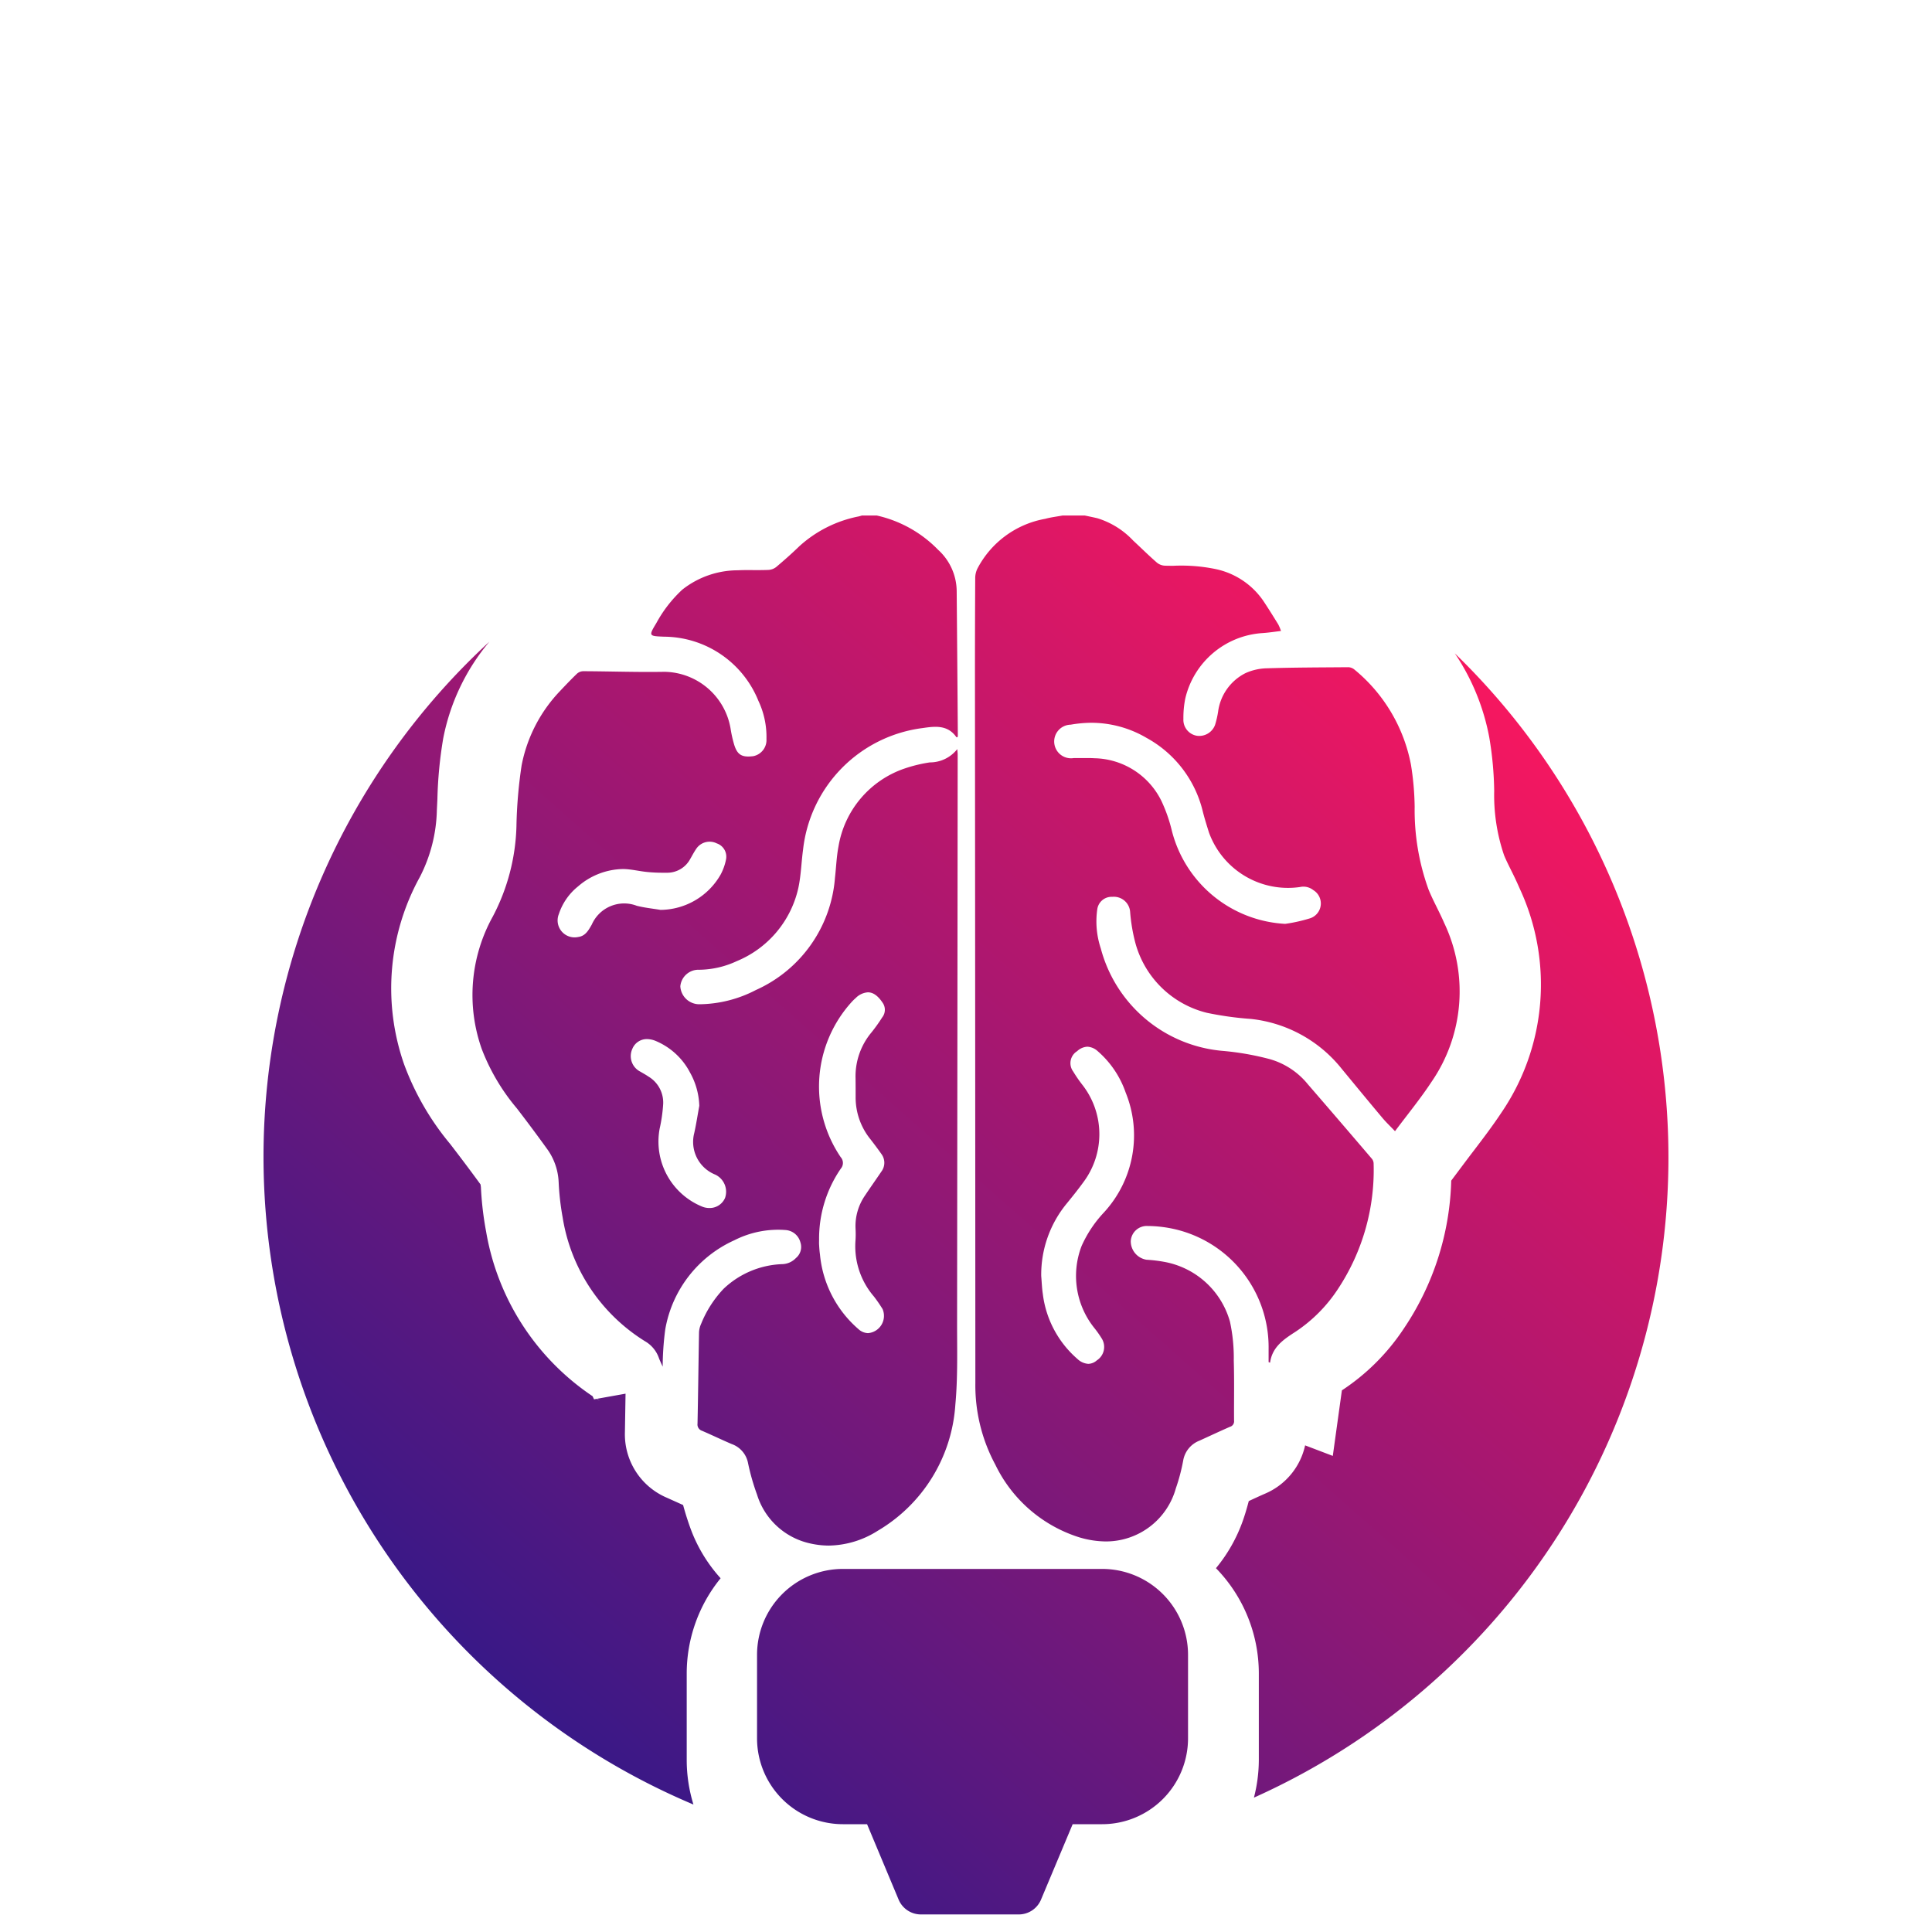 <svg id="icon_g_23" xmlns="http://www.w3.org/2000/svg" xmlns:xlink="http://www.w3.org/1999/xlink" width="110" height="110" viewBox="0 0 110 110">
  <defs>
    <linearGradient id="linear-gradient" x1="0.167" y1="0.897" x2="0.796" y2="0.139" gradientUnits="objectBoundingBox">
      <stop offset="0" stop-color="#381887"/>
      <stop offset="1" stop-color="#f51760"/>
    </linearGradient>
    <linearGradient id="linear-gradient-2" x1="0.271" y1="0.927" x2="0.928" y2="0.183" xlink:href="#linear-gradient"/>
    <clipPath id="clip-path">
      <rect id="Rechteck_242" data-name="Rechteck 242" width="110" height="110" transform="translate(1304 1124)" fill="url(#linear-gradient)"/>
    </clipPath>
  </defs>
  <g id="Gruppe_maskieren_20" data-name="Gruppe maskieren 20" transform="translate(-1304 -1124)" clip-path="url(#clip-path)">
    <g id="Gruppe_1362" data-name="Gruppe 1362" transform="translate(1319.003 1153.35)">
      <path id="Vereinigungsmenge_59" data-name="Vereinigungsmenge 59" d="M37.432,79.65a1.379,1.379,0,0,1-1.273-.848l-1.795-4.29H32.987A4.891,4.891,0,0,1,28.1,69.62V64.878a4.892,4.892,0,0,1,4.889-4.9H47.747a4.892,4.892,0,0,1,4.892,4.9V69.62a4.892,4.892,0,0,1-4.892,4.892H46.07l-1.8,4.29A1.373,1.373,0,0,1,43,79.65ZM0,36.537A39.891,39.891,0,0,1,12.863,7.184a12.132,12.132,0,0,0-2.631,5.507,23.879,23.879,0,0,0-.331,3.45l-.031.634A8.711,8.711,0,0,1,8.9,20.586,13.128,13.128,0,0,0,8,31.234a15.375,15.375,0,0,0,2.631,4.553c.6.779,1.19,1.565,1.726,2.3l.021.155a18.447,18.447,0,0,0,.3,2.551,14.134,14.134,0,0,0,6.059,9.352c.026.055.052.114.083.178l.152-.029c.062.039.122.078.184.114-.054-.036-.106-.075-.16-.118L20.613,50l-.036,2.185a3.925,3.925,0,0,0,2.4,3.744l.913.411c.132.487.274.931.429,1.354a8.622,8.622,0,0,0,1.707,2.815,8.59,8.59,0,0,0-1.93,5.424v4.927a8.619,8.619,0,0,0,.383,2.533A40.05,40.05,0,0,1,0,36.537ZM56.669,70.862V65.936a8.587,8.587,0,0,0-2.44-6,8.867,8.867,0,0,0,1.516-2.662c.129-.359.243-.745.352-1.159.305-.143.616-.287.924-.421a3.893,3.893,0,0,0,2.284-2.751l1.576.6.517-3.728.007-.008a12.364,12.364,0,0,0,3.505-3.492,15.8,15.8,0,0,0,2.714-8.445s1.032-1.381,1.257-1.671c.559-.733,1.1-1.447,1.6-2.2a12.952,12.952,0,0,0,1.048-12.744c-.158-.365-.328-.724-.507-1.079-.135-.275-.272-.546-.388-.827a10.625,10.625,0,0,1-.564-3.664,19.612,19.612,0,0,0-.279-3.043A12.746,12.746,0,0,0,67.83,7.851,39.946,39.946,0,0,1,56.39,73,8.59,8.59,0,0,0,56.669,70.862ZM31.011,58.5A4.078,4.078,0,0,1,28.1,55.748a12.79,12.79,0,0,1-.515-1.806,1.433,1.433,0,0,0-.928-1.074c-.567-.242-1.123-.511-1.689-.755a.375.375,0,0,1-.257-.406c.036-1.736.055-3.469.086-5.2a1.3,1.3,0,0,1,.119-.482,6.321,6.321,0,0,1,1.283-2,5.107,5.107,0,0,1,3.316-1.4,1.116,1.116,0,0,0,.8-.349.819.819,0,0,0,.253-.893.937.937,0,0,0-.843-.7,5.5,5.5,0,0,0-2.923.585,6.851,6.851,0,0,0-3.927,5.066,16.584,16.584,0,0,0-.148,2.129c-.08-.184-.161-.342-.22-.508a1.779,1.779,0,0,0-.787-.941,10.175,10.175,0,0,1-4.688-7.05,15.013,15.013,0,0,1-.228-2.016,3.471,3.471,0,0,0-.61-1.815c-.575-.8-1.167-1.594-1.767-2.375a11.72,11.72,0,0,1-2-3.379,9.209,9.209,0,0,1,.631-7.551,11.7,11.7,0,0,0,1.343-5.123,26.408,26.408,0,0,1,.295-3.479,8.42,8.42,0,0,1,2.176-4.22c.316-.336.632-.667.96-.984a.553.553,0,0,1,.357-.156c1.547.005,3.094.062,4.638.034A3.88,3.88,0,0,1,26.6,12.175a6.8,6.8,0,0,0,.173.787c.182.66.443.825,1.113.741a.936.936,0,0,0,.75-.977,4.811,4.811,0,0,0-.46-2.176A5.83,5.83,0,0,0,22.8,6.9c-.867-.035-.88-.035-.432-.777a7.4,7.4,0,0,1,1.475-1.9A5.107,5.107,0,0,1,27.009,3.12c.31-.016.624-.013.934-.01.266,0,.533,0,.8-.011a.787.787,0,0,0,.448-.166c.448-.378.89-.768,1.312-1.178a7.027,7.027,0,0,1,3.373-1.7A1.811,1.811,0,0,0,34.071,0h.841a6.993,6.993,0,0,1,3.5,1.956,3.208,3.208,0,0,1,1.055,2.359q.036,4.1.065,8.2a.7.7,0,0,1-.015.108.183.183,0,0,0-.031,0,.122.122,0,0,1-.034,0c-.494-.707-1.2-.627-1.919-.521a7.848,7.848,0,0,0-6.812,6.915c-.1.729-.116,1.476-.271,2.194a5.888,5.888,0,0,1-3.5,4.16,5.178,5.178,0,0,1-2.139.493,1.037,1.037,0,0,0-1.079.942,1.081,1.081,0,0,0,1.089,1.022,7.106,7.106,0,0,0,3.216-.812,7.646,7.646,0,0,0,4.5-6.391c.068-.595.088-1.2.2-1.78A5.666,5.666,0,0,1,36.49,14.41a8.247,8.247,0,0,1,1.446-.352A1.98,1.98,0,0,0,39.5,13.3c.013.169.023.233.023.3q-.015,16.113-.033,32.219c-.005,1.606.049,3.218-.1,4.814a9.011,9.011,0,0,1-4.422,7.175,5.327,5.327,0,0,1-2.783.841A4.908,4.908,0,0,1,31.011,58.5Zm2.7-31.021c-.074.065-.147.137-.214.209a7.166,7.166,0,0,0-.634,8.846.493.493,0,0,1,.008.65,7.037,7.037,0,0,0-1.239,4.02c0,.1-.005.2,0,.3.011.188.023.38.05.566a6.393,6.393,0,0,0,2.188,4.251.839.839,0,0,0,.549.232.987.987,0,0,0,.828-1.371,8.273,8.273,0,0,0-.492-.714A4.385,4.385,0,0,1,33.7,41.351a5.474,5.474,0,0,0,.008-.745,3.065,3.065,0,0,1,.541-1.892c.305-.457.618-.9.929-1.358a.835.835,0,0,0,0-1.006c-.194-.277-.4-.55-.606-.817a3.781,3.781,0,0,1-.859-2.429c0-.36,0-.719-.005-1.079a3.9,3.9,0,0,1,.906-2.592,9.147,9.147,0,0,0,.608-.851.7.7,0,0,0,.06-.791c-.277-.435-.564-.642-.867-.642A1.064,1.064,0,0,0,33.711,27.482ZM21,30.367a.992.992,0,0,0,.458,1.3c.153.091.31.175.458.277a1.724,1.724,0,0,1,.838,1.586,8.939,8.939,0,0,1-.2,1.386,4,4,0,0,0,2.471,4.453,1.112,1.112,0,0,0,.354.06.951.951,0,0,0,.9-.575,1.078,1.078,0,0,0-.562-1.328,2.006,2.006,0,0,1-1.192-2.365c.114-.514.192-1.032.287-1.551a4.13,4.13,0,0,0-.528-1.894A3.9,3.9,0,0,0,22.287,29.9a1.321,1.321,0,0,0-.458-.089A.889.889,0,0,0,21,30.367Zm-.732-10.23a4.007,4.007,0,0,0-2.362.984,3.362,3.362,0,0,0-1.091,1.573A.966.966,0,0,0,17.908,24c.427-.054.6-.393.784-.711a2.012,2.012,0,0,1,2.562-1.067c.442.112.9.158,1.348.233a3.978,3.978,0,0,0,3.428-2.017,3.076,3.076,0,0,0,.3-.836.8.8,0,0,0-.525-.934.915.915,0,0,0-1.144.277c-.137.194-.248.407-.367.614A1.486,1.486,0,0,1,23,20.34c-.091,0-.184,0-.275,0-.279,0-.553-.012-.831-.038-.481-.041-.97-.173-1.446-.173C20.386,20.133,20.327,20.133,20.27,20.137Zm26.2,38.049a7.961,7.961,0,0,1-4.8-4.142,9.529,9.529,0,0,1-1.138-4.652q-.008-20.236-.023-40.477,0-2.692.015-5.383a1.246,1.246,0,0,1,.125-.509A5.428,5.428,0,0,1,44.51.189C44.833.1,45.172.062,45.5,0h1.255c.243.052.486.1.727.158a4.667,4.667,0,0,1,2.03,1.267c.453.421.893.857,1.359,1.262a.769.769,0,0,0,.478.171c.153.005.305.005.458.005a9.672,9.672,0,0,1,2.4.187,4.383,4.383,0,0,1,2.719,1.812c.292.437.569.887.848,1.336a2.733,2.733,0,0,1,.158.377c-.388.046-.73.1-1.071.121a4.835,4.835,0,0,0-4.38,3.728,5.575,5.575,0,0,0-.106,1.156.92.92,0,0,0,.761.96.96.96,0,0,0,1.042-.619,5.253,5.253,0,0,0,.173-.752A2.879,2.879,0,0,1,55.9,8.98,3.1,3.1,0,0,1,57.127,8.7c1.547-.049,3.091-.049,4.636-.062a.578.578,0,0,1,.344.13,9.242,9.242,0,0,1,3.223,5.415,16.228,16.228,0,0,1,.212,2.406,13.274,13.274,0,0,0,.794,4.717c.264.644.613,1.257.887,1.894a9.078,9.078,0,0,1-.727,9.055c-.628.954-1.358,1.843-2.073,2.8-.271-.284-.509-.507-.716-.755-.776-.923-1.542-1.855-2.31-2.786a7.651,7.651,0,0,0-5.177-2.85,18.653,18.653,0,0,1-2.513-.35,5.609,5.609,0,0,1-4.064-3.966,9.917,9.917,0,0,1-.3-1.762.928.928,0,0,0-1.014-.874.822.822,0,0,0-.859.718,4.864,4.864,0,0,0,.2,2.215,7.881,7.881,0,0,0,6.895,5.834,15.717,15.717,0,0,1,2.729.474,4.3,4.3,0,0,1,2.166,1.43q1.831,2.115,3.645,4.242a.434.434,0,0,1,.1.264,12.271,12.271,0,0,1-2.036,7.159,8.513,8.513,0,0,1-2.406,2.423c-.675.435-1.33.865-1.454,1.765l-.083-.033c0-.246,0-.5,0-.746a6.9,6.9,0,0,0-5.583-6.874,7.161,7.161,0,0,0-1.3-.13.913.913,0,0,0-.965.86,1.068,1.068,0,0,0,.9,1.062,8.038,8.038,0,0,1,1.006.12A4.767,4.767,0,0,1,55.026,45.9a9.77,9.77,0,0,1,.217,2.224c.034,1.135.008,2.274.016,3.41a.323.323,0,0,1-.233.352c-.585.256-1.162.528-1.741.791a1.481,1.481,0,0,0-.921,1.126,10.689,10.689,0,0,1-.419,1.586,4.128,4.128,0,0,1-3.971,3.024A5.358,5.358,0,0,1,46.471,58.186ZM46.324,30.5a.8.8,0,0,0-.22,1.163,7.7,7.7,0,0,0,.543.784,4.564,4.564,0,0,1,.034,5.511c-.3.414-.615.806-.936,1.2A6.371,6.371,0,0,0,44.28,43.3c.029.339.039.678.09,1.015a5.832,5.832,0,0,0,1.974,3.71.986.986,0,0,0,.616.277.76.76,0,0,0,.488-.2.908.908,0,0,0,.277-1.244,5.749,5.749,0,0,0-.429-.607,4.739,4.739,0,0,1-.717-4.66,6.852,6.852,0,0,1,1.263-1.9,6.476,6.476,0,0,0,1.247-6.832,5.492,5.492,0,0,0-1.607-2.372.937.937,0,0,0-.577-.242A.916.916,0,0,0,46.324,30.5Zm-.37-18.59a.957.957,0,1,0,.183,1.9c.093,0,.189,0,.283,0h.409c.161,0,.318,0,.476.011a4.343,4.343,0,0,1,3.816,2.427,8.722,8.722,0,0,1,.6,1.715,7.049,7.049,0,0,0,6.449,5.288,8.964,8.964,0,0,0,1.361-.3.889.889,0,0,0,.238-1.623.9.9,0,0,0-.758-.174,4.786,4.786,0,0,1-5.184-3.114c-.124-.4-.251-.8-.352-1.205a6.507,6.507,0,0,0-3.2-4.174,6.219,6.219,0,0,0-3.166-.859A7,7,0,0,0,45.954,11.911Z" transform="translate(0 0)" stroke="rgba(0,0,0,0)" stroke-miterlimit="10" stroke-width="1" fill="url(#linear-gradient-2)"/>
    </g>
  </g>
</svg>
